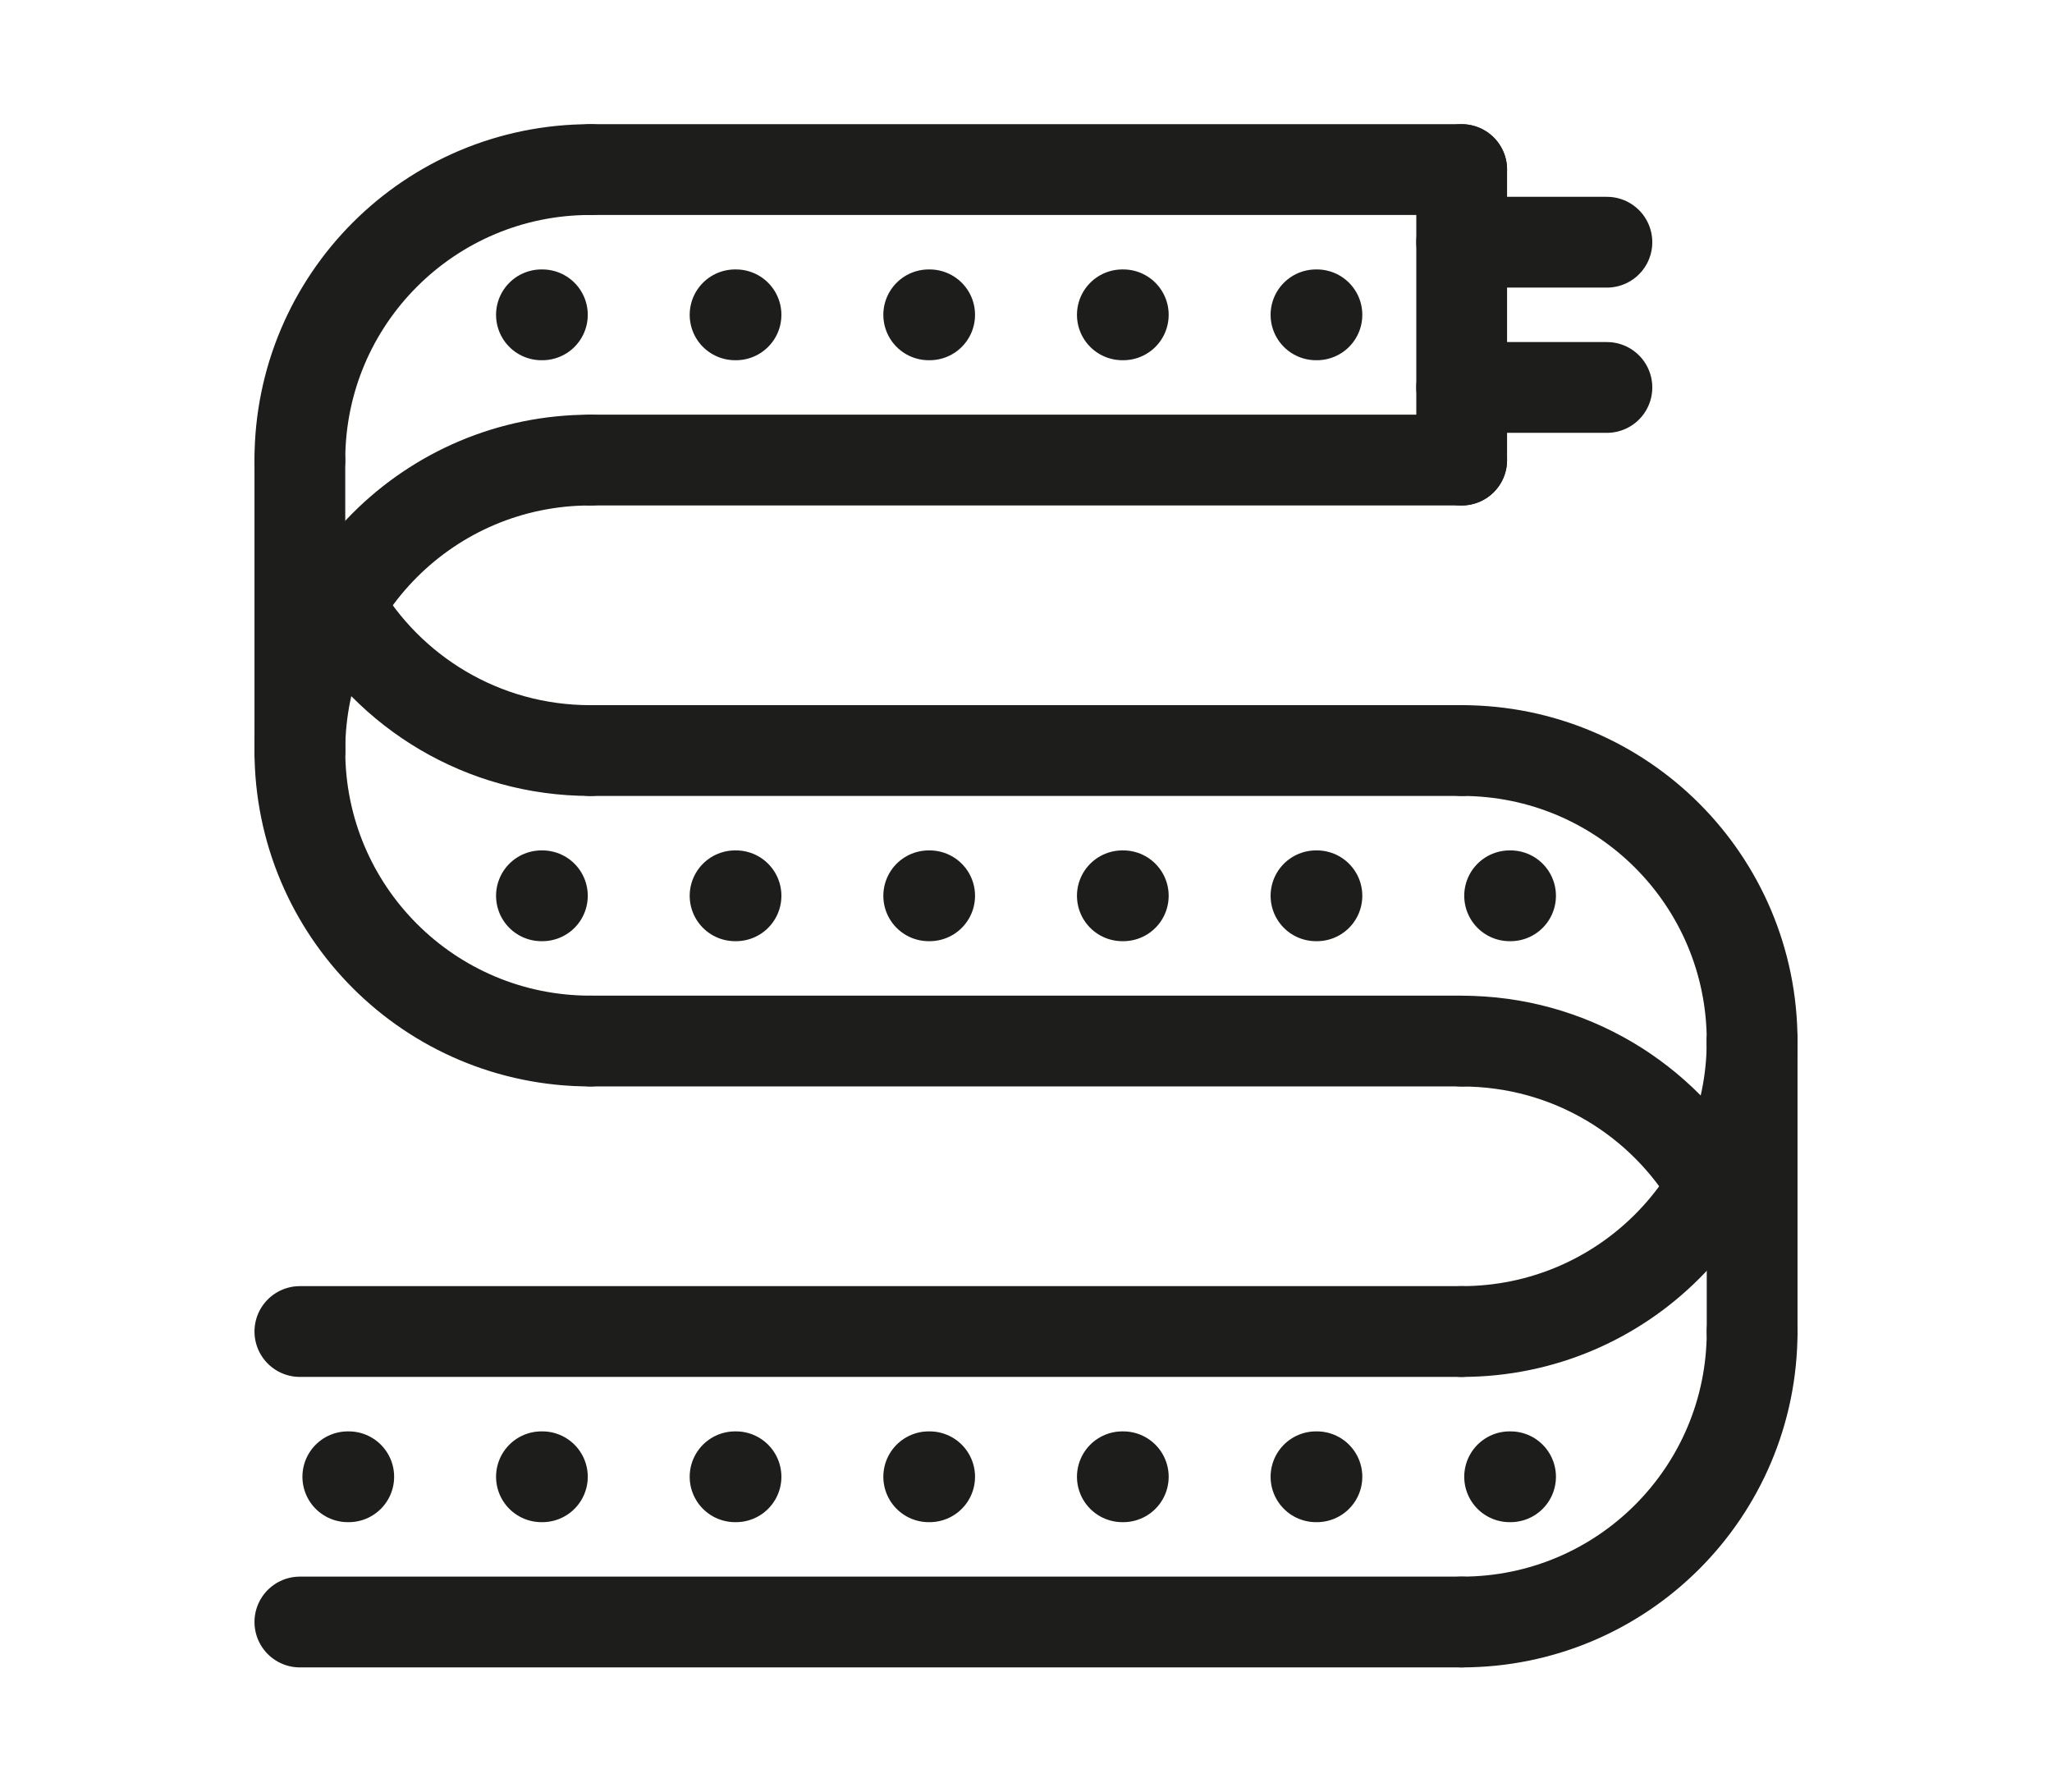 <?xml version="1.0" encoding="UTF-8"?>
<svg id="Layer_1" xmlns="http://www.w3.org/2000/svg" version="1.1" viewBox="0 0 305.2 266.44">
  <!-- Generator: Adobe Illustrator 29.3.1, SVG Export Plug-In . SVG Version: 2.1.0 Build 151)  -->
  <defs>
    <style>
      .st0 {
        fill: none;
        stroke: #1d1d1b;
        stroke-linecap: round;
        stroke-linejoin: round;
        stroke-width: 13.5px;
      }
    </style>
  </defs>
  <line class="st0" x1="44.6" y1="241.22" x2="217.4" y2="241.22"/>
  <line class="st0" x1="44.6" y1="198.02" x2="217.4" y2="198.02"/>
  <path class="st0" d="M260.6,154.82c0,23.88-19.32,43.2-43.2,43.2"/>
  <path class="st0" d="M260.6,198.02c0,23.88-19.32,43.2-43.2,43.2"/>
  <line class="st0" x1="260.6" y1="198.02" x2="260.6" y2="154.82"/>
  <path class="st0" d="M260.6,154.82c0-23.88-19.32-43.2-43.2-43.2"/>
  <path class="st0" d="M254.83,176.42c-7.46-12.91-21.42-21.59-37.43-21.59"/>
  <line class="st0" x1="217.4" y1="25.22" x2="87.8" y2="25.22"/>
  <line class="st0" x1="217.4" y1="68.42" x2="87.8" y2="68.42"/>
  <path class="st0" d="M44.6,111.62c0-23.88,19.32-43.2,43.2-43.2"/>
  <path class="st0" d="M44.6,68.42c0-23.88,19.32-43.2,43.2-43.2"/>
  <line class="st0" x1="44.6" y1="68.42" x2="44.6" y2="111.62"/>
  <path class="st0" d="M44.6,111.62c0,23.88,19.32,43.2,43.2,43.2"/>
  <path class="st0" d="M50.37,90.03c7.46,12.91,21.42,21.59,37.43,21.59"/>
  <line class="st0" x1="87.8" y1="111.62" x2="217.4" y2="111.62"/>
  <line class="st0" x1="217.4" y1="154.82" x2="87.8" y2="154.82"/>
  <line class="st0" x1="217.4" y1="25.22" x2="217.4" y2="68.42"/>
  <line class="st0" x1="217.4" y1="57.62" x2="239" y2="57.62"/>
  <line class="st0" x1="217.4" y1="36.02" x2="239" y2="36.02"/>
  <line class="st0" x1="224.53" y1="219.62" x2="224.67" y2="219.62"/>
  <line class="st0" x1="195.73" y1="219.62" x2="195.87" y2="219.62"/>
  <line class="st0" x1="166.93" y1="219.62" x2="167.07" y2="219.62"/>
  <line class="st0" x1="138.13" y1="219.62" x2="138.27" y2="219.62"/>
  <line class="st0" x1="109.33" y1="219.62" x2="109.47" y2="219.62"/>
  <line class="st0" x1="80.53" y1="219.62" x2="80.67" y2="219.62"/>
  <line class="st0" x1="51.73" y1="219.62" x2="51.87" y2="219.62"/>
  <line class="st0" x1="224.53" y1="133.22" x2="224.67" y2="133.22"/>
  <line class="st0" x1="195.73" y1="133.22" x2="195.87" y2="133.22"/>
  <line class="st0" x1="166.93" y1="133.22" x2="167.07" y2="133.22"/>
  <line class="st0" x1="138.13" y1="133.22" x2="138.27" y2="133.22"/>
  <line class="st0" x1="109.33" y1="133.22" x2="109.47" y2="133.22"/>
  <line class="st0" x1="80.53" y1="133.22" x2="80.67" y2="133.22"/>
  <line class="st0" x1="195.73" y1="46.82" x2="195.87" y2="46.82"/>
  <line class="st0" x1="166.93" y1="46.82" x2="167.07" y2="46.82"/>
  <line class="st0" x1="138.13" y1="46.82" x2="138.27" y2="46.82"/>
  <line class="st0" x1="109.33" y1="46.82" x2="109.47" y2="46.82"/>
  <line class="st0" x1="80.53" y1="46.82" x2="80.67" y2="46.82"/>
</svg>